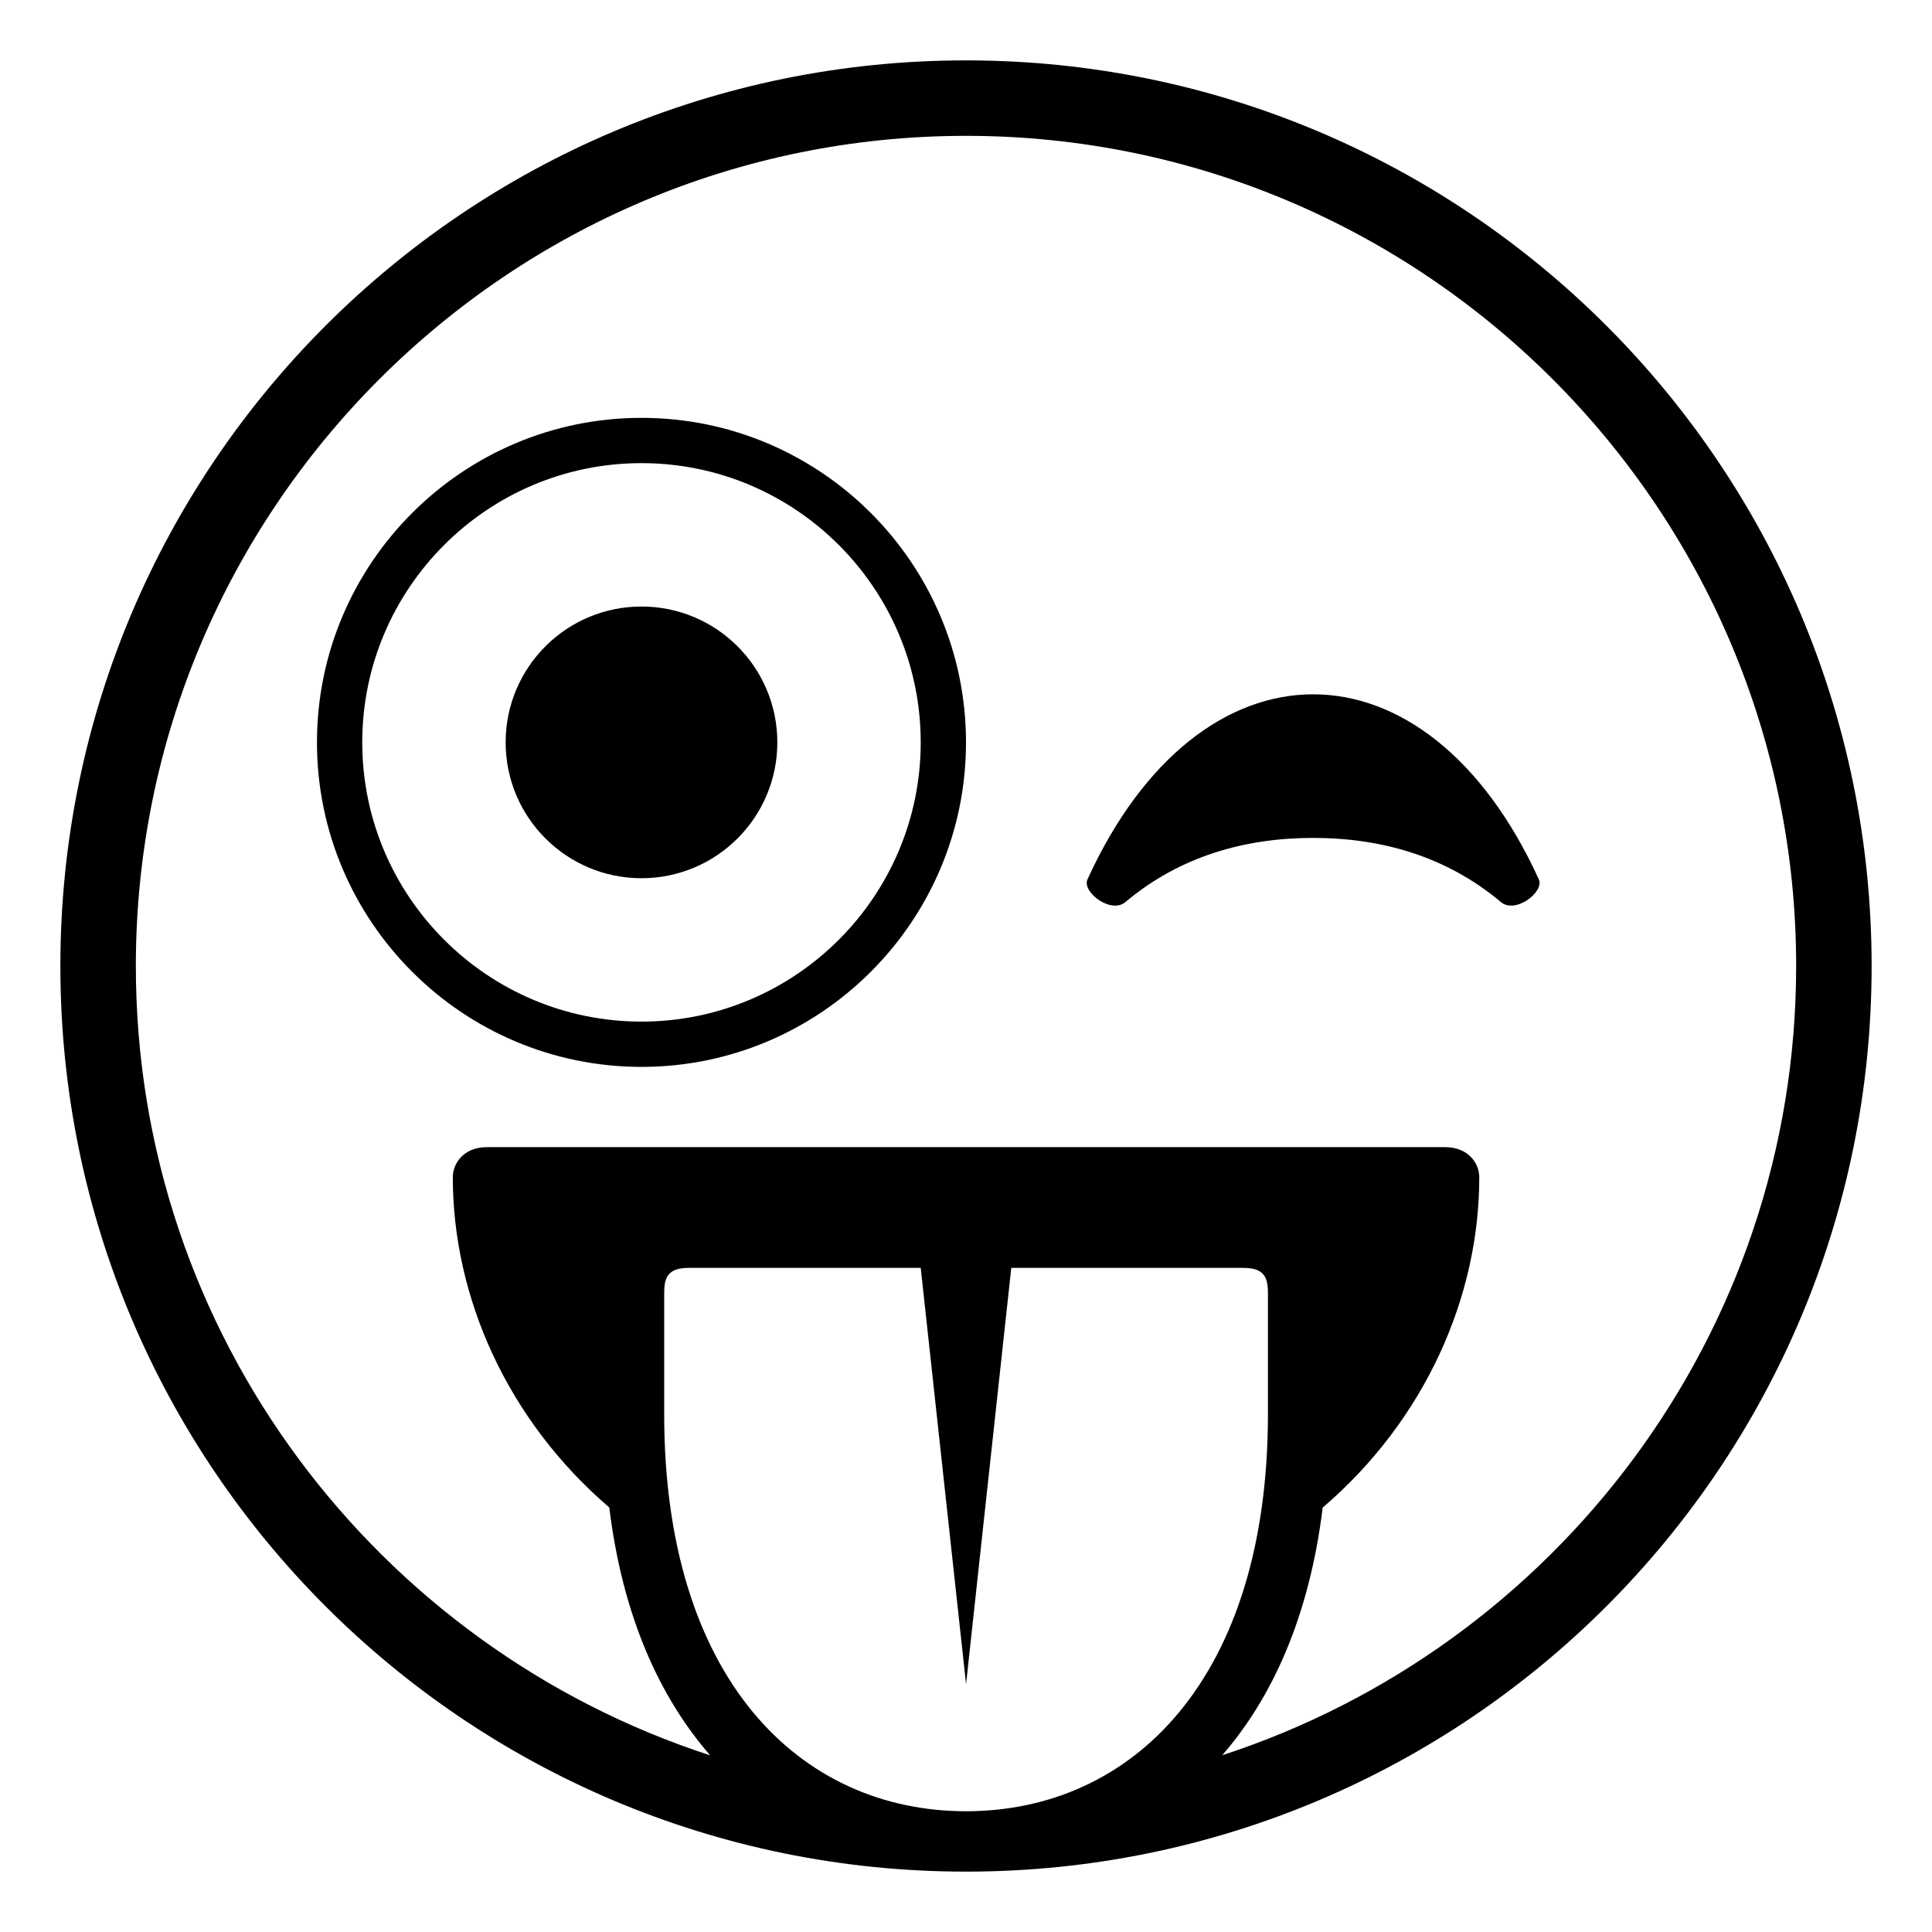 <svg xmlns="http://www.w3.org/2000/svg" viewBox="0 0 64 64" enable-background="new 0 0 64 64"><path d="m21.25 13.842c-5.928 0-10.75 4.822-10.75 10.75s4.822 10.75 10.75 10.75c5.928 0 10.75-4.822 10.75-10.75s-4.822-10.75-10.75-10.75m0 20c-5.101 0-9.25-4.149-9.25-9.25s4.149-9.25 9.25-9.25c5.1 0 9.25 4.149 9.25 9.25s-4.15 9.25-9.25 9.25"/><circle cx="21.25" cy="24.592" r="4.5"/><path d="m43.5 23c-2.807 0-5.613 2.045-7.477 6.133-.186.412.775 1.154 1.256.75 1.807-1.52 3.965-2.126 6.221-2.126 2.254 0 4.412.606 6.221 2.126.479.404 1.439-.338 1.256-.75-1.864-4.088-4.67-6.133-7.477-6.133"/><path d="m32 2c-16.569 0-30 13.432-30 30s13.431 30 30 30c16.568 0 30-13.432 30-30s-13.432-30-30-30m.002 58c-5.521-.004-10-4.398-10-13.156v-3.995c0-.531.113-.849.822-.849h7.676l1.502 13.789 1.498-13.789h7.68c.708 0 .822.317.822.849v3.995c0 8.758-4.479 13.152-10 13.156m8.486-1.856c1.647-1.895 2.881-4.573 3.328-8.203 3.394-2.907 5.187-6.981 5.187-10.94 0-.493-.392-1-1.125-1-3.321 0-9.651 0-15.876 0-6.227 0-12.557 0-15.877 0-.733-.001-1.125.506-1.125.999 0 3.957 1.792 8.029 5.183 10.937.446 3.638 1.69 6.313 3.342 8.211-11.027-3.584-19.025-13.943-19.025-26.148 0-15.164 12.336-27.5 27.5-27.5 15.163 0 27.5 12.336 27.5 27.5 0 12.201-7.992 22.557-19.012 26.144"/></svg>